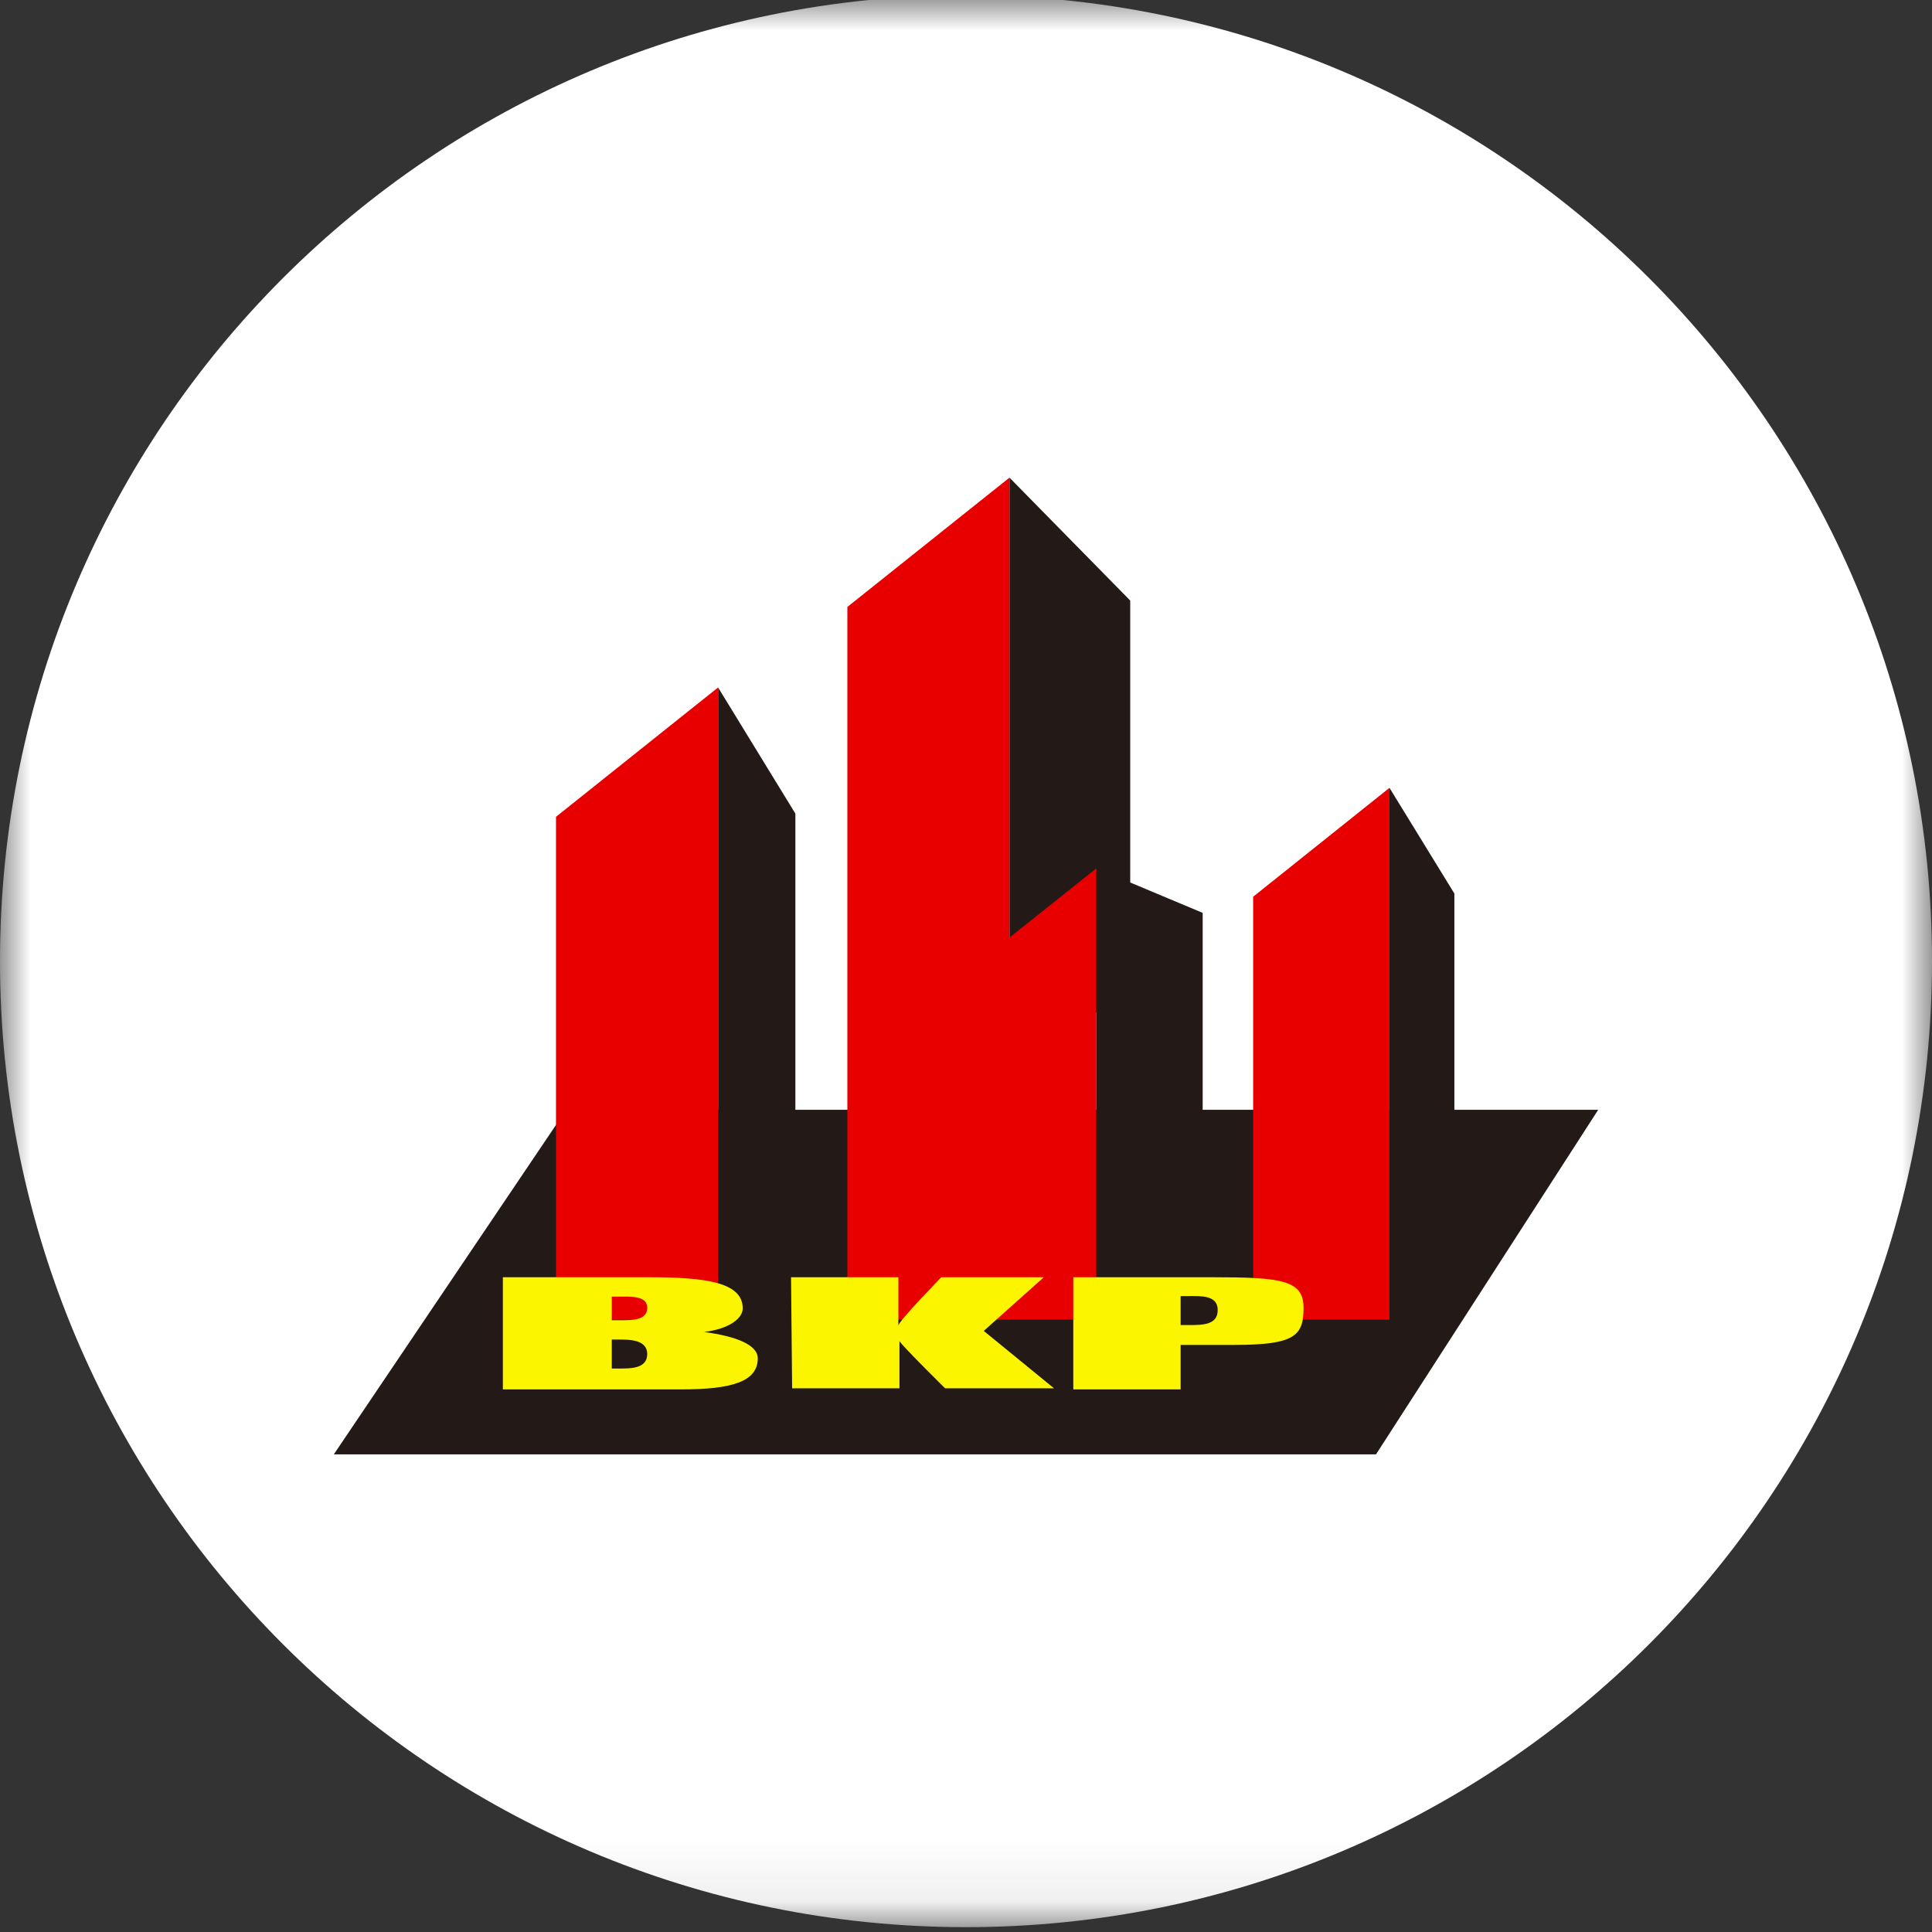 <svg width="32" height="32" viewBox="0 0 32 32" fill="none" xmlns="http://www.w3.org/2000/svg">
<rect x="0" y="0" width="32" height="32" fill="#333333" stroke="none"/>
<g clip-path="url(#clip0_2810_57679)">
<mask id="mask0_2810_57679" style="mask-type:luminance" maskUnits="userSpaceOnUse" x="0" y="-1" width="32" height="33">
<path d="M32 -0.08H0V31.92H32V-0.08Z" fill="white"/>
</mask>
<g mask="url(#mask0_2810_57679)">
<path d="M16 31.92C24.837 31.92 32 24.757 32 15.92C32 7.083 24.837 -0.08 16 -0.08C7.163 -0.08 0 7.083 0 15.92C0 24.757 7.163 31.92 16 31.92Z" fill="white"/>
<mask id="mask1_2810_57679" style="mask-type:luminance" maskUnits="userSpaceOnUse" x="2" y="2" width="28" height="28">
<path d="M2.667 15.92C2.667 18.557 3.449 21.135 4.914 23.328C6.379 25.52 8.462 27.229 10.898 28.238C13.334 29.248 16.015 29.512 18.602 28.997C21.188 28.483 23.564 27.213 25.428 25.348C27.293 23.483 28.563 21.108 29.078 18.521C29.592 15.935 29.328 13.254 28.319 10.818C27.31 8.381 25.601 6.299 23.408 4.834C21.215 3.369 18.637 2.587 16 2.587C12.464 2.587 9.073 3.991 6.572 6.492C4.072 8.992 2.667 12.384 2.667 15.92Z" fill="white"/>
</mask>
<g mask="url(#mask1_2810_57679)">
<path d="M29.334 15.92C29.334 18.557 28.552 21.135 27.087 23.328C25.622 25.52 23.539 27.229 21.103 28.238C18.666 29.248 15.986 29.512 13.399 28.997C10.813 28.483 8.437 27.213 6.572 25.348C4.708 23.483 3.438 21.108 2.923 18.521C2.409 15.935 2.673 13.254 3.682 10.818C4.691 8.381 6.4 6.299 8.593 4.834C10.785 3.369 13.363 2.587 16 2.587C17.751 2.587 19.485 2.932 21.103 3.602C22.721 4.272 24.19 5.254 25.428 6.492C26.666 7.73 27.649 9.2 28.319 10.818C28.989 12.435 29.334 14.169 29.334 15.92Z" fill="white"/>
</g>
<path d="M22.791 24.089L26.471 18.382H9.378L5.529 24.089H22.791Z" fill="#231917"/>
<path d="M11.893 11.387V21.858H9.209V13.529L11.893 11.387Z" fill="#E80000"/>
<path d="M11.894 11.387L13.174 13.476V21.858H11.894V11.387Z" fill="#231917"/>
<path d="M23.014 13.049V21.858H20.756V14.853L23.014 13.049Z" fill="#E80000"/>
<path d="M23.014 13.049L24.089 14.8V21.858H23.014V13.049Z" fill="#231917"/>
<path d="M16.72 7.911L18.72 9.947V16.773H16.72V7.911Z" fill="#231917"/>
<path d="M16.72 15.529V7.911L14.035 10.053V21.858H16.72H18.16V14.382L16.72 15.529Z" fill="#E80000"/>
<path d="M18.16 14.382L19.92 15.12V21.858H18.16V14.382Z" fill="#231917"/>
<path d="M8.329 21.155H10.738C11.68 21.155 12.302 21.235 12.302 21.671C12.302 21.831 12.089 22.009 11.662 22.062C12.196 22.133 12.551 22.276 12.551 22.498C12.551 22.88 12.133 23.013 11.28 23.013H8.329V21.155ZM10.267 21.867C10.48 21.867 10.72 21.867 10.72 21.662C10.72 21.458 10.454 21.476 10.231 21.476H10.133V21.867H10.267ZM10.133 22.667H10.258C10.454 22.667 10.72 22.667 10.72 22.427C10.72 22.187 10.427 22.187 10.24 22.187H10.133V22.667Z" fill="#FCF500"/>
<path d="M13.102 21.155H14.88V21.956C14.88 21.884 15.591 21.155 15.591 21.155H17.289L16.294 22.044L17.458 22.995H15.654C15.654 22.995 14.943 22.293 14.898 22.213V22.995H13.12L13.102 21.155Z" fill="#FCF500"/>
<path d="M17.777 21.155H20.062C21.226 21.155 21.591 21.2 21.591 21.662C21.591 22.124 21.448 22.276 20.444 22.276H19.555V23.013H17.777V21.155ZM19.555 21.947H19.689C19.92 21.947 20.169 21.947 20.169 21.698C20.169 21.449 19.893 21.467 19.68 21.467H19.555V21.947Z" fill="#FCF500"/>
</g>
</g>
<defs>
<clipPath id="clip0_2810_57679">
<rect width="32" height="32" fill="white"/>
</clipPath>
</defs>
</svg>
